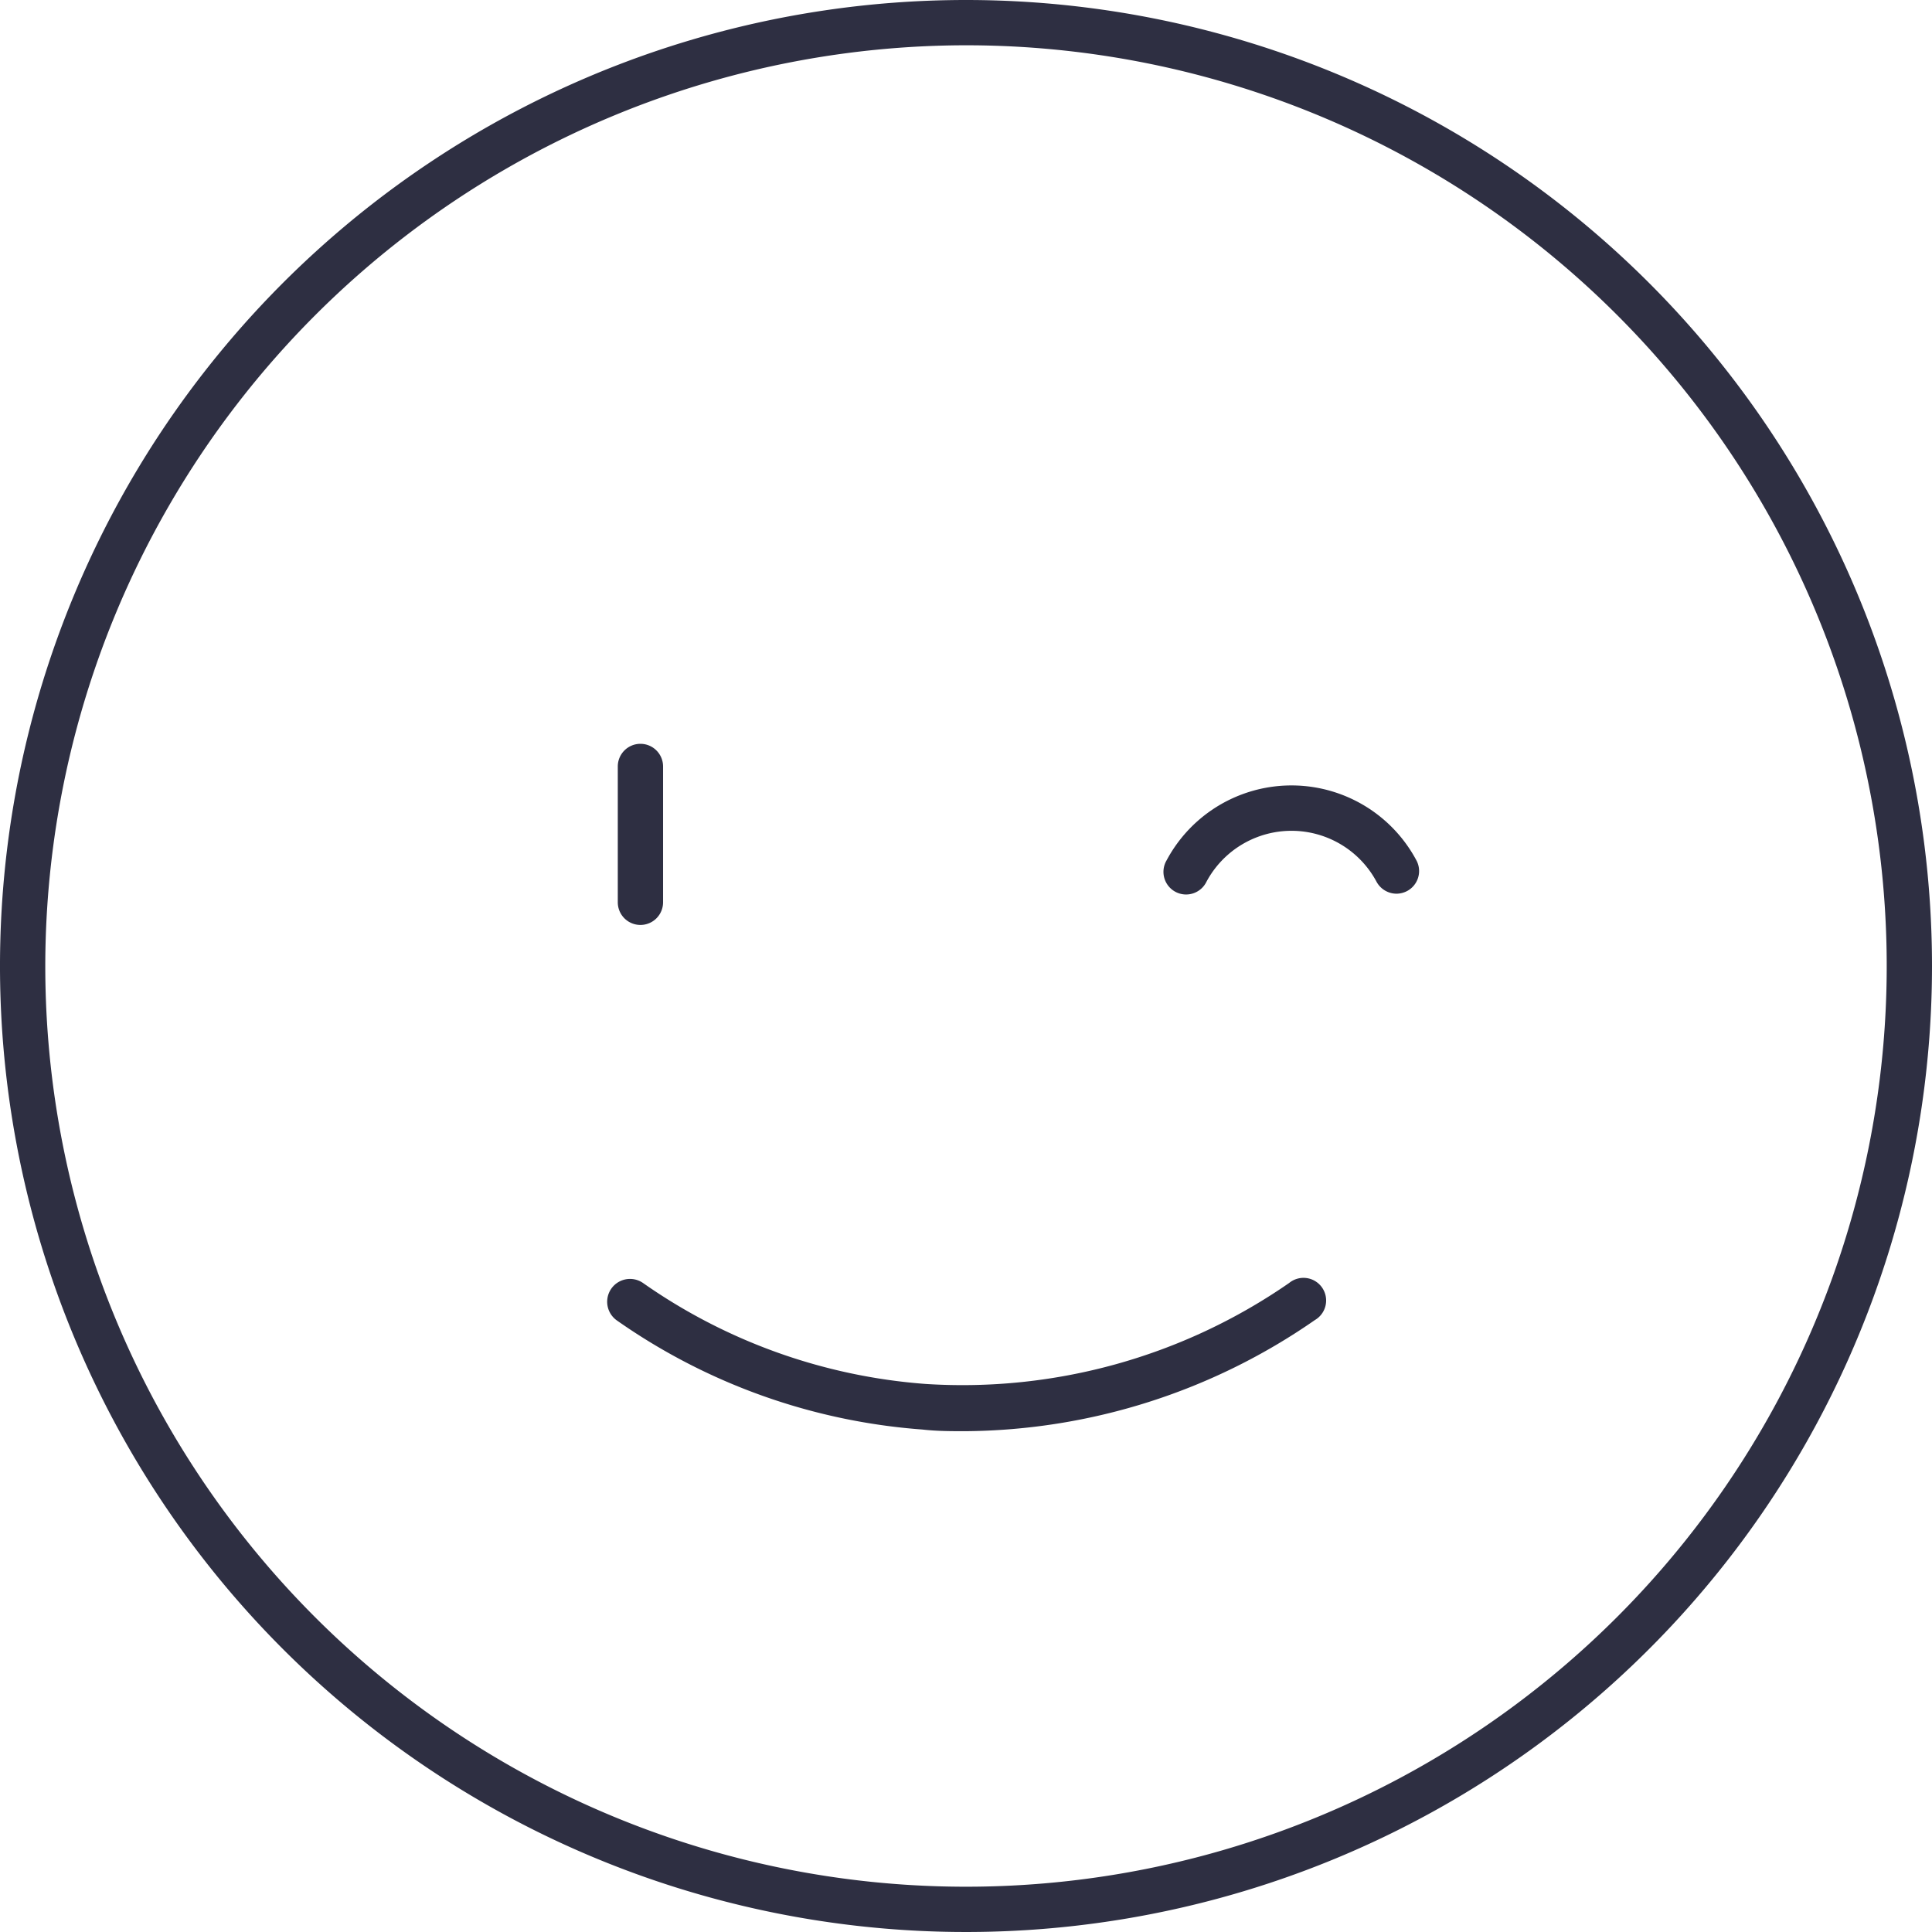 <?xml version="1.0" ?>
<!-- Скачано с сайта svg4.ru / Downloaded from svg4.ru -->
<svg width="800px" height="800px" viewBox="0 0 128 128" xmlns="http://www.w3.org/2000/svg">
<defs>
<style>.cls-1{fill:#2e2f42;}</style>
</defs>
<title/>
<g data-name="Layer 2" id="Layer_2">
<g id="Export">
<path class="cls-1" d="M64,3A61,61,0,1,1,3,64,61.06,61.06,0,0,1,64,3m0-3a64,64,0,1,0,64,64A64,64,0,0,0,64,0Z"/>
<path class="cls-1" d="M63.94,94.82c-.92,0-1.87,0-2.83-.11a40.4,40.4,0,0,1-20.23-7.22A1.5,1.5,0,1,1,42.6,85a37.43,37.43,0,0,0,18.72,6.69A38,38,0,0,0,85.41,85a1.5,1.5,0,1,1,1.7,2.46A41.1,41.1,0,0,1,63.94,94.82Z"/>
<path class="cls-1" d="M42.43,49.28a1.5,1.5,0,0,0-1.5,1.5v9a1.5,1.5,0,0,0,3,0v-9A1.5,1.5,0,0,0,42.43,49.28Z"/>
<path class="cls-1" d="M93.84,57a9.38,9.38,0,0,0-16.55,0,1.5,1.5,0,1,0,2.64,1.42,6.39,6.39,0,0,1,11.27,0,1.51,1.51,0,0,0,1.32.79,1.53,1.53,0,0,0,.71-.18A1.5,1.5,0,0,0,93.84,57Z"/>
</g>
</g>
</svg>